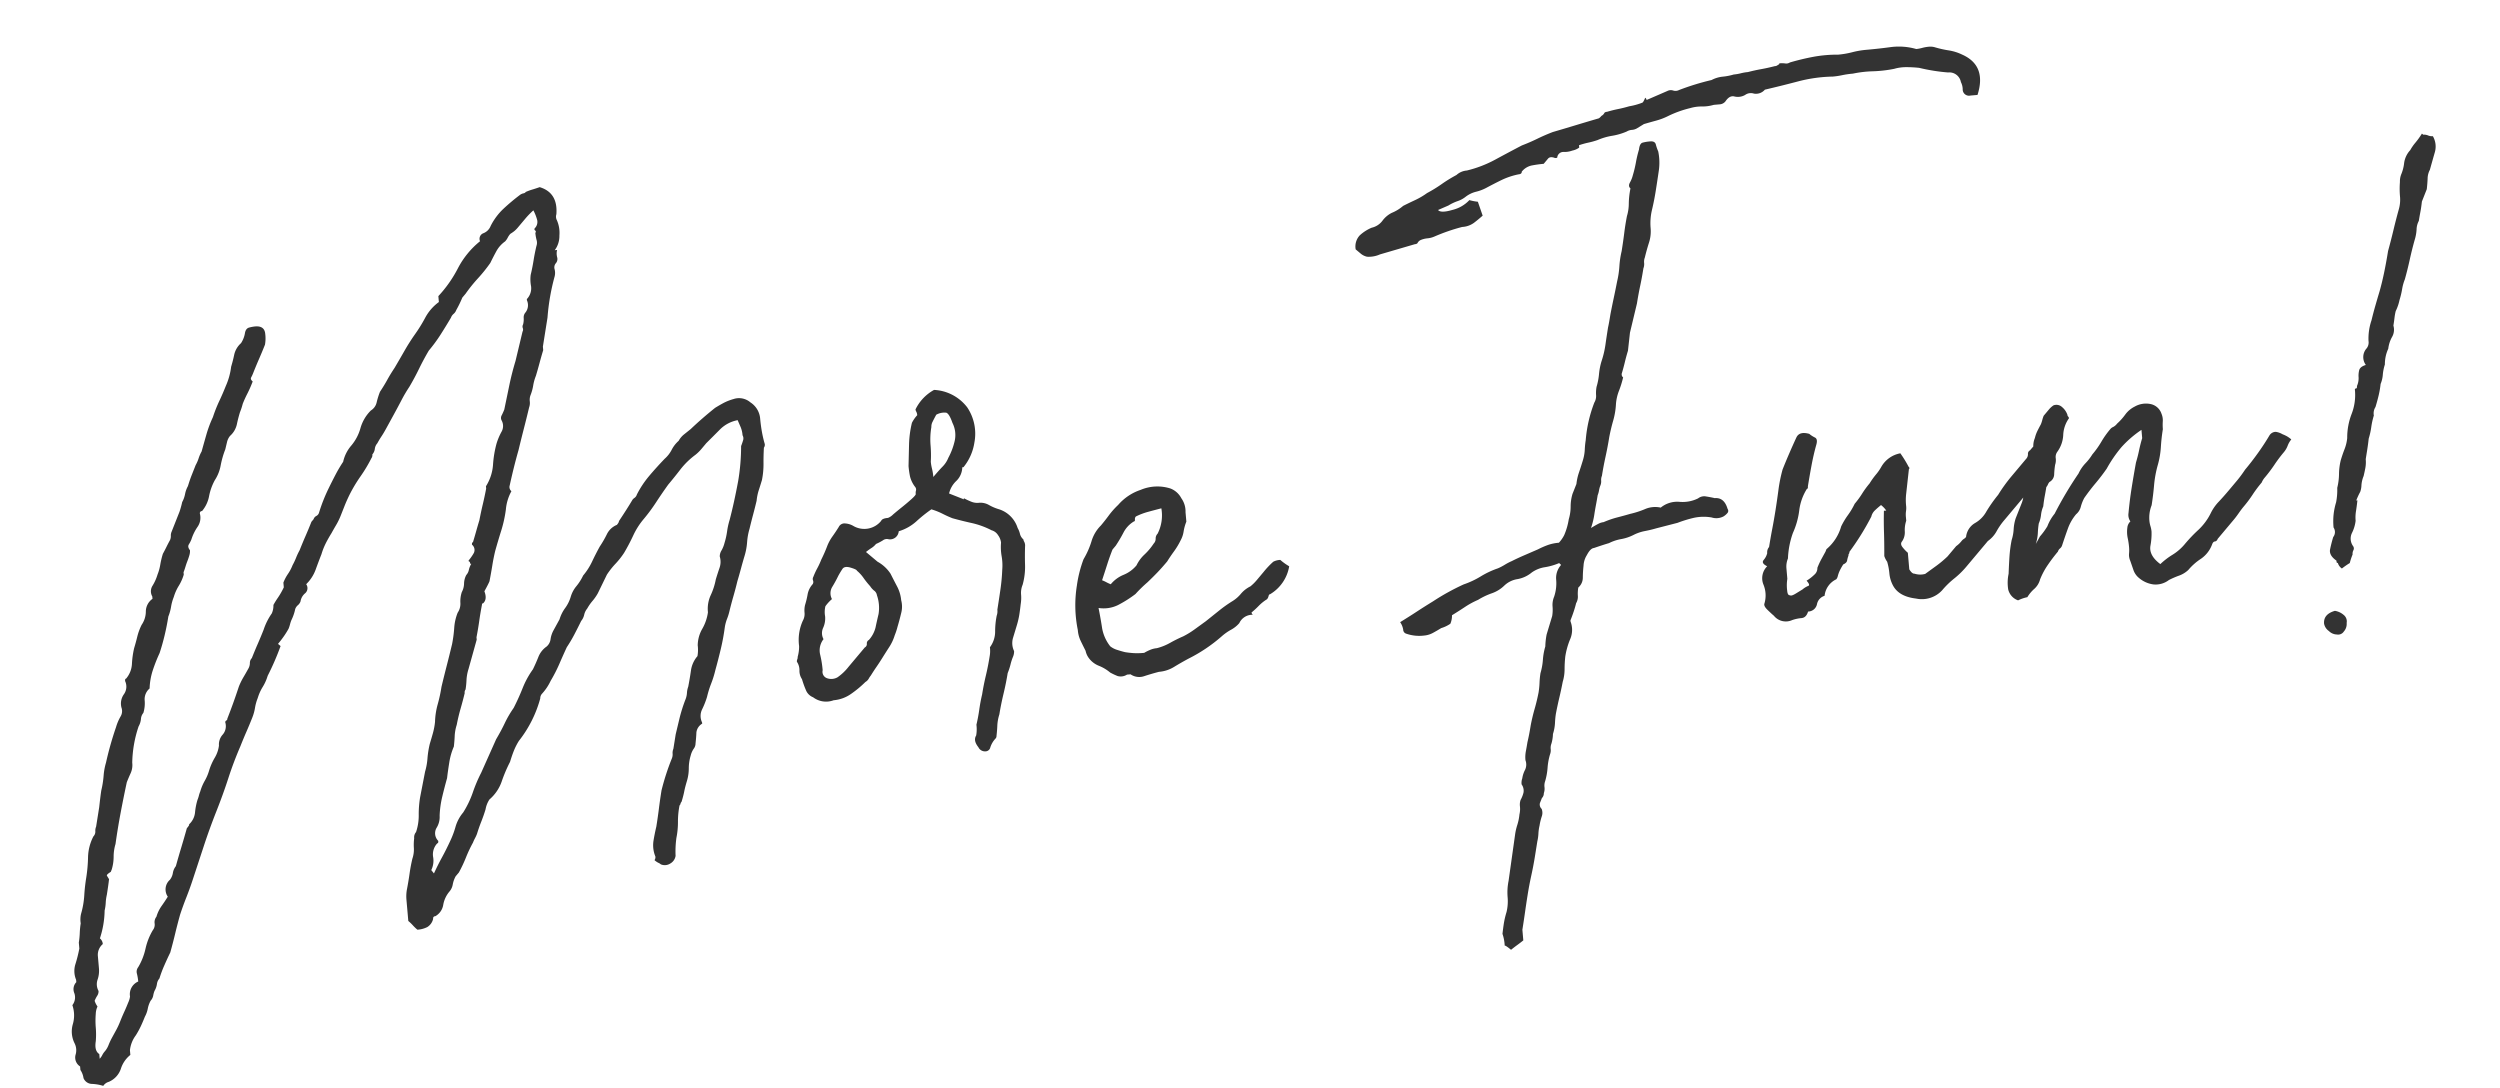 <svg xmlns="http://www.w3.org/2000/svg" width="420.978" height="183.249" viewBox="0 0 420.978 183.249">
  <path id="パス_2157" data-name="パス 2157" d="M124.2-77.2a.815.815,0,0,1-.2.6q-.2,1.4-.3,2.7a13.646,13.646,0,0,1-.5,2.7q-.4,1-.7,1.7a8.67,8.67,0,0,0-.5,1.7q-.4,1.2-.8,2.3t-.8,2.3a10.609,10.609,0,0,0-.6,2.2,10.608,10.608,0,0,1-.6,2.2q-.4,1-.8,2.1t-.8,2.1q-.4,1.2-.9,2.5t-.9,2.5a9.165,9.165,0,0,1-.5,1.2,6.846,6.846,0,0,0-.5,1.4,36.242,36.242,0,0,1-1,3.6q-.6,1.8-1.2,3.4a16.793,16.793,0,0,1-.9,2.2,16.791,16.791,0,0,0-.9,2.2,13.993,13.993,0,0,1-1,2,2.532,2.532,0,0,0-.2,2.2v.2a1.989,1.989,0,0,0-1.1,1.4q-.1.8-.3,1.8a1.51,1.51,0,0,1-.4.9,3.541,3.541,0,0,0-.6,1.1,7.435,7.435,0,0,0-.5,2.1,7.436,7.436,0,0,1-.5,2.1q-.4,1-.6,1.7t-.6,1.7q-.2.2-.2.3t-.2.3a13.646,13.646,0,0,0-.5,2.7,13.645,13.645,0,0,1-.5,2.7,16.846,16.846,0,0,0-.4,3,1.79,1.79,0,0,1-1,1.2,1.7,1.7,0,0,1-1.6,0,1.567,1.567,0,0,0-.4-.3,2.846,2.846,0,0,1-.6-.5.815.815,0,0,0,.2-.6,4.971,4.971,0,0,1-.1-2.6q.3-1.2.7-2.4.4-1.6.7-3t.7-3a40.115,40.115,0,0,1,2.2-5.2,1.775,1.775,0,0,0,.2-.8,1.775,1.775,0,0,1,.2-.8l.6-2.4.4-1.2.4-1.2a25.919,25.919,0,0,1,1.4-3.4,3.554,3.554,0,0,0,.3-1,3.554,3.554,0,0,1,.3-1q.4-1.4.7-2.7a4.7,4.7,0,0,1,1.3-2.3,6.067,6.067,0,0,0,.2-1.8,5.71,5.71,0,0,1,1-2.7,7.729,7.729,0,0,0,1.2-2.7,5.456,5.456,0,0,1,.7-2.8,11.292,11.292,0,0,0,1.1-2.6q.4-1,.8-1.9A3.081,3.081,0,0,0,115-59a1.944,1.944,0,0,1,.4-1,5.048,5.048,0,0,0,.6-1.2,12.36,12.36,0,0,0,.6-1.9,12.36,12.36,0,0,1,.6-1.9q1-2.8,2-6.4a35.334,35.334,0,0,0,1-5.8q.2-.4.4-.9a1.06,1.06,0,0,0,0-.9,4.432,4.432,0,0,0-.2-1.4l-.4-1.2a5.648,5.648,0,0,0-3.1,1.3q-1.3,1.1-2.5,2.1l-.9.9a7.2,7.2,0,0,1-1.1.9,12.921,12.921,0,0,0-2.7,2.2q-1.1,1.2-2.3,2.4-1.2,1.4-2.3,2.8a29.07,29.07,0,0,1-2.3,2.6,12.308,12.308,0,0,0-2,2.6A32.943,32.943,0,0,1,99-61a13.251,13.251,0,0,1-1.6,1.7,13.25,13.25,0,0,0-1.6,1.7l-1.8,3a7.947,7.947,0,0,1-1,1.2,7.946,7.946,0,0,0-1,1.2,2.51,2.51,0,0,0-.6,1,2.51,2.51,0,0,1-.6,1q-.6,1-1.3,2.1A23.889,23.889,0,0,1,88-46q-.8,1.4-1.5,2.7a25.364,25.364,0,0,1-1.7,2.7,8.58,8.58,0,0,1-1.6,2,1.152,1.152,0,0,0-.4.8A20.021,20.021,0,0,1,78.6-31a10.508,10.508,0,0,0-1,1.6q-.4.8-.8,1.8a24.8,24.8,0,0,0-1.7,3.2,7.025,7.025,0,0,1-2.3,2.8A4.342,4.342,0,0,0,72-20q-.4,1-.9,2t-.9,2a6.539,6.539,0,0,1-.4.7,6.536,6.536,0,0,0-.4.7A22.358,22.358,0,0,0,68-12.2a22.358,22.358,0,0,1-1.4,2.4l-.6.6a4.614,4.614,0,0,0-.6,1.3,2.488,2.488,0,0,1-.6,1.1,4.717,4.717,0,0,0-1.3,2.2A2.685,2.685,0,0,1,62-2.8a.354.354,0,0,0-.4.4,2.194,2.194,0,0,1-1.1,1.3,4.309,4.309,0,0,1-1.7.3,7.51,7.51,0,0,1-.7-.8,7.51,7.51,0,0,0-.7-.8V-6a6.575,6.575,0,0,1,.2-1.6q.4-1.4.7-2.7t.7-2.5a4.74,4.74,0,0,0,.4-1.7,8.9,8.9,0,0,1,.2-1.7,1.357,1.357,0,0,1,.4-1,8.643,8.643,0,0,0,.7-2.8,17.587,17.587,0,0,1,.5-3l1.2-4.2a10.608,10.608,0,0,0,.6-2.2,15.794,15.794,0,0,1,.6-2.4q.4-1,.7-1.8a11.638,11.638,0,0,0,.5-1.8,12.32,12.32,0,0,1,.7-2.9,24.973,24.973,0,0,0,.9-2.9q.6-1.8,1.2-3.5t1.2-3.5a22.049,22.049,0,0,0,.6-2.7,8.424,8.424,0,0,1,.8-2.5,2.66,2.66,0,0,0,.6-1.6,4.913,4.913,0,0,1,.4-1.8,3.2,3.2,0,0,0,.5-1.4,3.2,3.2,0,0,1,.5-1.4,1.769,1.769,0,0,0,.5-.8,3.449,3.449,0,0,1,.5-1,.177.177,0,0,1-.2-.2q0-.2-.1-.2t-.1-.2a7.946,7.946,0,0,0,1-1.2,1.148,1.148,0,0,0-.2-1.4q0-.4.2-.4.4-1,.7-1.8t.7-1.8q.4-1.4.8-2.6t.8-2.6v-.4a7.786,7.786,0,0,0,1.5-3.5,17.907,17.907,0,0,1,.9-3.5,10.338,10.338,0,0,1,1-1.9,1.942,1.942,0,0,0,.2-1.9.9.9,0,0,1,.1-.9q.3-.5.5-.9l1.2-4q.6-2,1.4-4l.8-2.4.8-2.4a.71.71,0,0,0,.1-.6.71.71,0,0,1,.1-.6,3.5,3.5,0,0,0,.2-1.1,1.244,1.244,0,0,1,.4-.9,1.993,1.993,0,0,0,.4-2v-.2l.2-.2a2.609,2.609,0,0,0,.7-1.9,6.18,6.18,0,0,1,.1-1.9q.4-1.2.7-2.4t.7-2.4a1.615,1.615,0,0,0,.1-1,7.288,7.288,0,0,1-.1-1.2.25.25,0,0,0,0-.4.25.25,0,0,1,0-.4,1.49,1.49,0,0,0,.5-1.3,7.668,7.668,0,0,0-.5-1.7,13.982,13.982,0,0,0-1.5,1.3L86-117.2a4.848,4.848,0,0,1-.7.6,6.538,6.538,0,0,1-.7.4,2.846,2.846,0,0,0-.5.6,2.846,2.846,0,0,1-.5.6,4.943,4.943,0,0,0-1.6,1.5q-.6.9-1.2,1.9a25.51,25.51,0,0,1-2.3,2.4,25.509,25.509,0,0,0-2.3,2.4l-.6.6a19.569,19.569,0,0,1-1.2,2,1.51,1.51,0,0,1-.5.6,1.51,1.51,0,0,0-.5.6q-1,1.4-2,2.7a25.672,25.672,0,0,1-2.2,2.5q-1,1.4-1.9,2.9T65.4-92a23.889,23.889,0,0,0-1.5,2.1q-.7,1.1-1.5,2.3l-.8,1.2-.8,1.2q-.4.6-.8,1.1T59.2-83a1.743,1.743,0,0,0-.5.9,1.743,1.743,0,0,1-.5.9.815.815,0,0,1-.2.6,24.962,24.962,0,0,1-2.1,2.9,24.963,24.963,0,0,0-2.1,2.9q-.6,1-1,1.8L52-71.4a11.168,11.168,0,0,1-.9,1.5q-.5.7-.9,1.3-.6.8-1.1,1.6a11.33,11.33,0,0,0-.9,1.8Q47.6-64,47-62.7a6.567,6.567,0,0,1-1.8,2.3,1.135,1.135,0,0,1-.3,1.5,2.221,2.221,0,0,0-.9,1.3,1.51,1.51,0,0,1-.5.6,1.51,1.51,0,0,0-.5.6,7.839,7.839,0,0,1-.8,1.8,5.487,5.487,0,0,0-.3.7,5.487,5.487,0,0,1-.3.7,14.068,14.068,0,0,1-.9,1.2q-.5.6-1.1,1.2l.4.4a44.1,44.1,0,0,1-2.6,4.8,7.827,7.827,0,0,1-1,1.8,7.827,7.827,0,0,0-1,1.8,7.817,7.817,0,0,0-.6,1.6,7.816,7.816,0,0,1-.6,1.6q-.6,1.2-1.2,2.3t-1.2,2.3q-1.4,2.6-2.5,5.2t-2.5,5.4q-1.4,2.8-2.6,5.6l-2.4,5.6q-.6,1.4-1.3,2.8T19.2-6.8q-.6,1.6-1.1,3.1T17-.6q-.6,1-1.2,2.1a19.65,19.65,0,0,0-1,2.1,1.743,1.743,0,0,0-.5.9,3.155,3.155,0,0,1-.5,1.1,3.908,3.908,0,0,0-.3.8,1.769,1.769,0,0,1-.5.8,4.614,4.614,0,0,0-.6,1.3,4.614,4.614,0,0,1-.6,1.3q-.4.8-.8,1.5a14.619,14.619,0,0,1-1,1.5,5.1,5.1,0,0,0-1.2,2.4V16A4.889,4.889,0,0,0,7,18.2a3.65,3.65,0,0,1-2.2,2,1.638,1.638,0,0,0-1,.6,7.311,7.311,0,0,0-1.9-.5A1.558,1.558,0,0,1,.6,19.2a3.223,3.223,0,0,0-.4-1.4v-.6a1.781,1.781,0,0,1-.6-2,2.6,2.6,0,0,0,0-2A4.417,4.417,0,0,1-.4,10,5.274,5.274,0,0,0-.2,6.8a2.117,2.117,0,0,0,.5-2A1.705,1.705,0,0,1,.8,3V2.6A3.842,3.842,0,0,1,.9,0a23.669,23.669,0,0,0,.9-2.6v-1a13.493,13.493,0,0,0,.3-1.6,13.493,13.493,0,0,1,.3-1.6,4.16,4.16,0,0,1,.2-1.6,14.4,14.4,0,0,0,.8-3,29.8,29.8,0,0,1,.6-3,25.736,25.736,0,0,0,.6-3.4,8.019,8.019,0,0,1,1.2-3.4,1.152,1.152,0,0,0,.4-.8,1.775,1.775,0,0,1,.2-.8l.4-1.6L7.2-26q.4-2,.6-2.8a15.794,15.794,0,0,0,.6-2.4A10.608,10.608,0,0,1,9-33.4a55.084,55.084,0,0,1,2.2-5.8,8.09,8.09,0,0,1,.9-1.7,1.745,1.745,0,0,0,.3-1.5,2.682,2.682,0,0,1,.6-2.2,2.207,2.207,0,0,0,.4-2.2q0-.4.2-.4a4.137,4.137,0,0,0,1.2-2.4,14.861,14.861,0,0,1,.6-2.6q.4-1,.7-1.9A9.682,9.682,0,0,1,17-56a3.993,3.993,0,0,0,.9-2.2,2.631,2.631,0,0,1,1.3-2v-.4a1.74,1.74,0,0,1,.2-1.8,7.827,7.827,0,0,0,1-1.8,7.816,7.816,0,0,0,.6-1.6,14.183,14.183,0,0,1,.6-1.8q.4-.6.7-1.1t.7-1.1a1.611,1.611,0,0,0,.2-.7,1.611,1.611,0,0,1,.2-.7l.8-1.6.8-1.6a14.71,14.71,0,0,0,.6-1.6,4.614,4.614,0,0,0,.6-1.3,4.614,4.614,0,0,1,.6-1.3q.4-1,.8-1.8l.8-1.6a6.131,6.131,0,0,0,.6-1.1,6.13,6.13,0,0,1,.6-1.1q.6-1.6,1.1-2.9A19.789,19.789,0,0,1,32-89.8a23.63,23.63,0,0,1,1.3-2.6q.7-1.2,1.3-2.4A11.391,11.391,0,0,0,35.8-98q.4-1,.7-2a3.676,3.676,0,0,1,1.3-1.8,4.342,4.342,0,0,0,.8-1.6q.2-.8.8-.9a6.285,6.285,0,0,1,1-.1q1.6,0,1.6,1.4a6.067,6.067,0,0,1-.2,1.8q-.6,1.2-1.2,2.3t-1.2,2.3a6.538,6.538,0,0,1-.4.7q-.2.3.2.7l-.2.4q-.4.8-.9,1.6t-.9,1.6a10.974,10.974,0,0,1-.6,1.4q-.4,1-.7,2a3.676,3.676,0,0,1-1.3,1.8,2.51,2.51,0,0,0-.6,1l-.4,1.2a15.038,15.038,0,0,0-1,2.6,6.768,6.768,0,0,1-1.2,2.4,9.228,9.228,0,0,0-1.2,2.6,5.452,5.452,0,0,1-1.4,2.4.354.354,0,0,0-.4.4,2.682,2.682,0,0,1-.6,2.2,7.958,7.958,0,0,0-1.2,2,5.254,5.254,0,0,1-.5.8q-.3.4.1,1a2.457,2.457,0,0,1-.2.9q-.2.5-.4.9t-.4.9q-.2.5-.4.9v.4a7.827,7.827,0,0,1-1,1.8,7.827,7.827,0,0,0-1,1.8,7.817,7.817,0,0,0-.6,1.6,7.816,7.816,0,0,1-.6,1.6q-.4,1.6-.9,3.1T19.6-51a27.409,27.409,0,0,0-1.4,2.8,11.056,11.056,0,0,0-.8,3,2.373,2.373,0,0,0-1,1.9,5.6,5.6,0,0,1-.4,2.1,1.791,1.791,0,0,0-.5,1A3.08,3.08,0,0,1,15-39a20.191,20.191,0,0,0-1.6,6,3.376,3.376,0,0,1-.4,1.7q-.4.7-.8,1.5-.8,2.6-1.5,5.1T9.4-19.6a7.436,7.436,0,0,0-.5,2.1,7.436,7.436,0,0,1-.5,2.1l-.2.4q-.8.4-.7.6l.3.6q-.2,1-.6,2.6a7.431,7.431,0,0,0-.3,1.3,7.43,7.43,0,0,1-.3,1.3A15.68,15.68,0,0,1,5.4-4a1.357,1.357,0,0,1,.4,1,2.373,2.373,0,0,0-1,1.9V1a4.626,4.626,0,0,1-.4,1.9,2.355,2.355,0,0,0,0,1.9,1.33,1.33,0,0,1-.3.8,5.254,5.254,0,0,0-.5.8,3.508,3.508,0,0,0,.4,1,3.07,3.07,0,0,0-.4,1.2,14,14,0,0,0-.2,2.3,14,14,0,0,1-.2,2.3q-.4,1.6.4,2.2v.8a2.846,2.846,0,0,0,.5-.6,2.846,2.846,0,0,1,.5-.6,3.807,3.807,0,0,0,.7-1A11.179,11.179,0,0,1,6,12.8l.8-1.2a13.076,13.076,0,0,0,.8-1.4q.4-.8.8-1.5t.8-1.5a3.508,3.508,0,0,0,.4-1,2.332,2.332,0,0,1,1.6-2.4,9.231,9.231,0,0,0-.1-1.3,1.223,1.223,0,0,1,.3-1.1,10.548,10.548,0,0,0,1.5-3,10.548,10.548,0,0,1,1.5-3,1.486,1.486,0,0,0,.4-1.1,1.486,1.486,0,0,1,.4-1.1,6.025,6.025,0,0,1,1-1.7q.6-.7,1.2-1.5a2.166,2.166,0,0,1,.6-2.8,2.488,2.488,0,0,0,.6-1.1,2.488,2.488,0,0,1,.6-1.1q.6-1.6,1.2-3.1t1.2-3.1q.6-.6.4-.6a3.119,3.119,0,0,0,1.2-1.9,10.878,10.878,0,0,1,.6-2.1,5.487,5.487,0,0,0,.3-.7,5.487,5.487,0,0,1,.3-.7,8.09,8.09,0,0,1,.9-1.7,8.09,8.09,0,0,0,.9-1.7,9.933,9.933,0,0,1,1.1-2,5.32,5.32,0,0,0,.9-2,2.487,2.487,0,0,1,.8-1.8,2.165,2.165,0,0,0,.6-2,.32.32,0,0,1,.2-.3A.32.32,0,0,0,30-39q.6-1.2,1.2-2.5t1.2-2.7a11.168,11.168,0,0,1,.9-1.5q.5-.7.9-1.3a1.944,1.944,0,0,0,.4-1,1.152,1.152,0,0,1,.4-.8q.6-1.2,1.2-2.3t1.2-2.3A10.516,10.516,0,0,1,39-56a3.223,3.223,0,0,0,.4-1.4,14.068,14.068,0,0,1,.9-1.2,12.96,12.96,0,0,0,1.1-1.6V-61a7.219,7.219,0,0,1,.9-1.4,7.219,7.219,0,0,0,.9-1.4,11.179,11.179,0,0,0,.7-1.2,11.179,11.179,0,0,1,.7-1.2q.6-1.2,1.2-2.3T47-70.8l.4-.4a.911.911,0,0,1,.5-.5.911.911,0,0,0,.5-.5,27.985,27.985,0,0,1,2-4q.6-1,1.3-2.1a23.887,23.887,0,0,1,1.5-2.1A6.208,6.208,0,0,1,54.8-83a7.774,7.774,0,0,0,1.8-2.8,6.809,6.809,0,0,1,2-2.8,2.145,2.145,0,0,0,1.1-1.3,12.96,12.96,0,0,1,.7-1.7q.8-1,1.4-1.9t1.4-1.9q1-1.4,1.9-2.7t1.9-2.5a25.534,25.534,0,0,0,2.1-2.8,7.854,7.854,0,0,1,2.5-2.4v-1a20.93,20.93,0,0,0,3.7-4.4,14.419,14.419,0,0,1,4.1-4.2,1,1,0,0,1,.7-1.3,2.145,2.145,0,0,0,1.3-1.1,10.415,10.415,0,0,1,2.4-2.7,34.119,34.119,0,0,1,3-2.1,1.535,1.535,0,0,1,.6-.2.576.576,0,0,0,.4-.2,9.248,9.248,0,0,1,1.1-.3q.5-.1,1.3-.3,3,1.2,2.4,4.8a1.288,1.288,0,0,0,0,1,5.3,5.3,0,0,1,.2,2.6,4,4,0,0,1-1,2.4h.4a2.462,2.462,0,0,0-.1,1.2,1.083,1.083,0,0,1-.3,1,1.083,1.083,0,0,0-.3,1,2.462,2.462,0,0,1-.1,1.2,36.331,36.331,0,0,0-1.8,6.8l-1.2,4.8v.6q-.4,1-.8,2.1T86.8-92a7.817,7.817,0,0,0-.6,1.6,7.816,7.816,0,0,1-.6,1.6,2.226,2.226,0,0,0-.2,1,2.226,2.226,0,0,1-.2,1Q84.6-85,84-83.3t-1.2,3.5q-1,2.6-2,5.8a.906.906,0,0,0,.2,1,7.85,7.85,0,0,0-1.2,3,21.324,21.324,0,0,1-1.1,3.5q-.7,1.7-1.3,3.3-.4,1.2-.7,2.4T76-58.2q-.2.4-1,1.6.4,1.4-.4,2a.177.177,0,0,0-.2.2q-.4,1.4-.7,2.7T73-49v.4l-1.8,4.8a7.4,7.4,0,0,0-.5,1.8,13.494,13.494,0,0,1-.3,1.6.815.815,0,0,0-.2.6q-.4,1.2-.9,2.5t-.9,2.7a7.4,7.4,0,0,0-.5,1.8q-.1.8-.3,1.8a11.085,11.085,0,0,0-1,2.6q-.4,1.6-.6,2.6-.6,1.6-1.1,3.1a16.088,16.088,0,0,0-.7,3.1,3.471,3.471,0,0,1-.7,2,1.81,1.81,0,0,0,.1,2.2q0,.4-.2.4a2.714,2.714,0,0,0-.9,2.2,3.592,3.592,0,0,1-.5,2.2l.4.6q.8-1.4,1.6-2.6t1.6-2.6a14.794,14.794,0,0,0,1.1-2.3,6.543,6.543,0,0,1,1.5-2.3A16.142,16.142,0,0,0,70.1-23a24.8,24.8,0,0,1,1.7-3.2l3-5.4q1-1.4,1.7-2.6a17.682,17.682,0,0,1,1.7-2.4q1-1.6,1.8-3.2a14.7,14.7,0,0,1,2-3q.6-1,1.1-2a3.847,3.847,0,0,1,1.5-1.6,1.942,1.942,0,0,0,.8-1.2A4.445,4.445,0,0,1,86-49l1.2-1.8a6.221,6.221,0,0,1,1.1-1.8,6.221,6.221,0,0,0,1.1-1.8,4.991,4.991,0,0,1,1.1-1.7,8.769,8.769,0,0,0,1.3-1.7A10.791,10.791,0,0,0,93.5-60q.7-1.2,1.5-2.4a18.2,18.2,0,0,0,1.4-2,3.192,3.192,0,0,1,1.8-1.4q.4-.4.4-.6,1.6-2,2.6-3.4a1.567,1.567,0,0,1,.4-.3,1.082,1.082,0,0,0,.4-.5,16.3,16.3,0,0,1,2.3-2.9q1.3-1.3,2.9-2.7a5.171,5.171,0,0,0,1.3-1.4,5.171,5.171,0,0,1,1.3-1.4,3.571,3.571,0,0,1,1-1l1.2-.8q1-.8,2.1-1.6t2.3-1.6q.8-.4,1.5-.7a8.67,8.67,0,0,1,1.7-.5,2.935,2.935,0,0,1,2.8.8,3.6,3.6,0,0,1,1.4,2.8q0,1.2.1,2.3A19.9,19.9,0,0,0,124.2-77.2Zm26-2.6a1.393,1.393,0,0,0-.1-.6.888.888,0,0,1-.1-.4,7.459,7.459,0,0,1,3.4-3,7.5,7.5,0,0,1,5.3,3.4,7.959,7.959,0,0,1,.7,6,8.6,8.6,0,0,1-2.2,4H157a3.294,3.294,0,0,1-1.2,2.2,4.224,4.224,0,0,0-1.4,2l2.4,1.2v-.2a11.178,11.178,0,0,0,1.2.7,2.663,2.663,0,0,0,1.2.3,2.848,2.848,0,0,1,1.7.5,8.091,8.091,0,0,0,1.7.9,4.83,4.83,0,0,1,2.8,3.4,3.554,3.554,0,0,1,.3,1,1.791,1.791,0,0,0,.5,1,.888.888,0,0,0,.1.4,1.393,1.393,0,0,1,.1.6q-.2,1.6-.3,3.3a11.223,11.223,0,0,1-.7,3.3,3.55,3.55,0,0,0-.4,1.6,6.574,6.574,0,0,1-.2,1.6q-.2,1-.4,1.8a14.181,14.181,0,0,1-.6,1.8l-.8,2a3.119,3.119,0,0,0,0,2.2,2.359,2.359,0,0,1-.3,1,9.164,9.164,0,0,0-.5,1.2,10.974,10.974,0,0,1-.6,1.4q-.4,1.6-1,3.4t-1,3.4a7.4,7.4,0,0,0-.5,1.8q-.1.8-.3,1.8a.576.576,0,0,1-.2.4,3.939,3.939,0,0,0-1,1.4.85.85,0,0,1-.9.6,1.22,1.22,0,0,1-1.1-.8q-.8-1.2-.2-2a6.067,6.067,0,0,0,.2-1.8q.4-1.2.7-2.5T157-32q.4-1.6.9-3.1t.9-3.1a5.2,5.2,0,0,0,.2-1.6,4.415,4.415,0,0,0,1.1-2.5,13.645,13.645,0,0,1,.5-2.7,2.226,2.226,0,0,0,.2-1q.4-1.6.8-3.3a31.455,31.455,0,0,0,.6-3.3,9,9,0,0,0,.1-2.3,9,9,0,0,1,.1-2.3,2.65,2.65,0,0,0-.4-1.3,1.846,1.846,0,0,0-1-.9,13.839,13.839,0,0,0-3.2-1.5q-1.6-.5-3.2-1.1-.8-.4-1.6-.9a11.33,11.33,0,0,0-1.8-.9,23.757,23.757,0,0,0-2.7,1.8,7.774,7.774,0,0,1-3.1,1.4,1.476,1.476,0,0,1-1.8,1.2,1.1,1.1,0,0,0-1,.1,9.162,9.162,0,0,1-1.2.5,3.134,3.134,0,0,1-.8.6,9.786,9.786,0,0,0-1,.6l1.8,1.8a6.149,6.149,0,0,1,2,2.2q.4,1,.9,2.2a6.2,6.2,0,0,1,.5,2.4,4.27,4.27,0,0,1-.2,2.2q-.4,1.2-.8,2.2a10.974,10.974,0,0,1-.6,1.4,7.818,7.818,0,0,1-1.1,1.9q-.7.9-1.3,1.7t-1.1,1.4q-.5.6-1.1,1.4a3.277,3.277,0,0,0-.4.5,1.51,1.51,0,0,1-.6.5A18,18,0,0,1,135-34a5.949,5.949,0,0,1-3,.8,3.615,3.615,0,0,1-3.4-.8,2.145,2.145,0,0,1-1.1-1.3,15.808,15.808,0,0,1-.5-1.9,2.535,2.535,0,0,1-.3-1.5,2.535,2.535,0,0,0-.3-1.5.887.887,0,0,1,.1-.4.888.888,0,0,0,.1-.4,6.348,6.348,0,0,0,.4-1.8,7.834,7.834,0,0,1,1-4.2,2.3,2.3,0,0,0,.4-1.3,4.087,4.087,0,0,1,.2-1.3,14.181,14.181,0,0,0,.6-1.8,3.538,3.538,0,0,1,1-1.6.71.71,0,0,0,.1-.6.71.71,0,0,1,.1-.6,13.078,13.078,0,0,1,.8-1.4A13.078,13.078,0,0,0,132-57a23.49,23.49,0,0,0,1.2-2.2,7.35,7.35,0,0,1,1-1.5q.6-.7,1.2-1.5a1.054,1.054,0,0,1,1.1-.5,3.11,3.11,0,0,1,1.3.5,3.656,3.656,0,0,0,4.8-.4q.2-.4,1.2-.4a2.461,2.461,0,0,0,.9-.5q.7-.5,1.6-1.1t1.7-1.2q.8-.6.8-.8a1.393,1.393,0,0,1,.1-.6.71.71,0,0,0-.1-.6,4.746,4.746,0,0,1-.7-1.8,14.619,14.619,0,0,1-.1-1.8l.4-3.6a17.46,17.46,0,0,1,.8-3.6A5.691,5.691,0,0,1,150.2-79.8Zm-17,29.6a7.1,7.1,0,0,0-1.2,1.1,4.091,4.091,0,0,0-.2,1.7,3.855,3.855,0,0,1-.5,1.9,2.115,2.115,0,0,0-.1,1.9,3.076,3.076,0,0,0-.8,2.5,17.741,17.741,0,0,1,.2,2.7,1.146,1.146,0,0,0,.6,1.4,2.119,2.119,0,0,0,1.8,0,8.58,8.58,0,0,0,2-1.6l3-3a.641.641,0,0,0,.4-.6.641.641,0,0,1,.4-.6,4.891,4.891,0,0,0,1.3-2q.3-1,.7-2.2a6.5,6.5,0,0,0,0-3.2,1.152,1.152,0,0,0-.4-.8,3.134,3.134,0,0,1-.6-.8,14.618,14.618,0,0,1-1-1.5,6.154,6.154,0,0,0-1-1.3q0-.2-1-.6t-1.4.1q-.4.5-.8,1.1a21.07,21.07,0,0,1-1.2,1.8A2.072,2.072,0,0,0,133.2-50.2Zm18.8-19q1-1,1.7-1.6a4.454,4.454,0,0,0,1.1-1.4,11.256,11.256,0,0,0,1.3-2.7A4.523,4.523,0,0,0,156-78q-.4-1.6-.9-1.8a2.778,2.778,0,0,0-1.7.2q-.4.6-.7,1.1a1.793,1.793,0,0,0-.3.9,12.4,12.4,0,0,0-.4,3,19.775,19.775,0,0,1-.2,2.8,7.288,7.288,0,0,0,.1,1.2A8.615,8.615,0,0,1,152-69.2Zm25.8,24.4q.2,1.8.3,3.4a6.821,6.821,0,0,0,1.1,3.2,3.474,3.474,0,0,0,1.1.7q.7.3,1.3.5a14.9,14.9,0,0,0,1.5.3,12.269,12.269,0,0,0,1.7.1,7.761,7.761,0,0,1,1-.4,3.775,3.775,0,0,1,1.2-.2,9.182,9.182,0,0,0,2.3-.7,23.554,23.554,0,0,1,2.3-.9,13.992,13.992,0,0,0,2-1l2-1.2,2.4-1.6a22.358,22.358,0,0,1,2.4-1.4,5.78,5.78,0,0,0,1.5-1.1,4.991,4.991,0,0,1,1.7-1.1,7.945,7.945,0,0,0,1.2-1l1.2-1.2a13.976,13.976,0,0,1,1.8-1.6,2.786,2.786,0,0,1,1.2-.2,9.7,9.7,0,0,0,1.4,1.2,6.752,6.752,0,0,1-3.6,4.4q-.2,0-.3.3a1.255,1.255,0,0,1-.3.5,7.351,7.351,0,0,0-1.5,1,13.75,13.75,0,0,1-1.3,1,.576.576,0,0,0,.2.4,2.429,2.429,0,0,0-2.4,1.2,4.917,4.917,0,0,1-1.5,1,8.746,8.746,0,0,0-1.7,1,26.363,26.363,0,0,1-5.8,3.2q-1.4.6-2.6,1.2a5.732,5.732,0,0,1-2.6.6q-1.2.2-2.5.5a2.575,2.575,0,0,1-2.3-.5h-.6a1.958,1.958,0,0,1-1.6.1,11.181,11.181,0,0,1-1.2-.7,6.887,6.887,0,0,0-1.8-1.3,3.847,3.847,0,0,1-1.6-1.5,3.07,3.07,0,0,1-.4-1.2q-.4-1-.7-1.8a5.1,5.1,0,0,1-.3-1.8,20.928,20.928,0,0,1,.5-7.5,20.573,20.573,0,0,1,1.5-4.3,13.809,13.809,0,0,0,1.6-2.9,6.188,6.188,0,0,1,1.8-2.5q.8-.8,1.5-1.6a13.249,13.249,0,0,1,1.7-1.6,8.6,8.6,0,0,1,4-2.2,7.247,7.247,0,0,1,5,.2,3.466,3.466,0,0,1,1.7,1.8,3.81,3.81,0,0,1,.5,2.4V-58a7.816,7.816,0,0,0-.6,1.6,4.445,4.445,0,0,1-.6,1.4,12.459,12.459,0,0,1-1.3,1.8q-.7.8-1.3,1.6-1,1-1.8,1.7t-1.8,1.5a22.961,22.961,0,0,0-2.2,1.8,19.664,19.664,0,0,1-3.1,1.6A5.5,5.5,0,0,1,177.8-44.8Zm12-15.8q-1.2.2-2.3.4a10.879,10.879,0,0,0-2.1.6.678.678,0,0,0-.2.5q0,.3-.2.3a4.691,4.691,0,0,0-1.9,1.7,23.886,23.886,0,0,1-1.5,2.1l-.6.6q-.6,1.2-1.1,2.4t-1.1,2.6a6.536,6.536,0,0,1,.7.4,6.537,6.537,0,0,0,.7.4,5.506,5.506,0,0,1,2.3-1.4,5.506,5.506,0,0,0,2.3-1.4,6.122,6.122,0,0,1,1.5-1.7,10.244,10.244,0,0,0,1.7-1.7,1.152,1.152,0,0,0,.4-.8,1.152,1.152,0,0,1,.4-.8A6.793,6.793,0,0,0,189.8-60.6Zm93,6.4q1.6,0,2,2a.555.555,0,0,1-.1.7,2.67,2.67,0,0,1-.7.5,2.6,2.6,0,0,1-2,0,7.783,7.783,0,0,0-3-.2,20.989,20.989,0,0,0-2.8.6l-3.6.6q-1,.2-2,.3a7.336,7.336,0,0,0-2,.5,7.436,7.436,0,0,1-2.1.5,7.436,7.436,0,0,0-2.1.5q-1,.2-2.6.6-.6,0-1.3,1.1a3.615,3.615,0,0,0-.7,1.7q-.2,1-.3,2a2.191,2.191,0,0,1-.9,1.6,5.877,5.877,0,0,0-.2,1.4,2.151,2.151,0,0,1-.4,1.2q-.2.6-.5,1.3t-.7,1.5v.2a3.915,3.915,0,0,1-.3,2.9,12.47,12.47,0,0,0-1.1,2.9,19.894,19.894,0,0,0-.3,2.1,7.436,7.436,0,0,1-.5,2.1q-.4,1.4-.8,2.6t-.8,2.6a13.493,13.493,0,0,0-.3,1.6,7.4,7.4,0,0,1-.5,1.8,6.546,6.546,0,0,1-.4,1.6,1.985,1.985,0,0,0-.2.9,1.985,1.985,0,0,1-.2.9,10.607,10.607,0,0,0-.6,2.2,10.607,10.607,0,0,1-.6,2.2,2.226,2.226,0,0,0-.2,1,2.226,2.226,0,0,1-.2,1,1.152,1.152,0,0,1-.4.8l-.4.8a1,1,0,0,0,.2,1,1.789,1.789,0,0,1-.1,1.3,9.894,9.894,0,0,0-.5,1.5,7.431,7.431,0,0,0-.3,1.3A7.431,7.431,0,0,1,248,.8l-.6,2.4q-.4,1.6-.9,3.2t-.9,3.2q-.4,1.6-.7,2.9t-.7,2.9v1.8q-.6.4-1.1.7t-1.1.7q-.8-.8-1-.8a7.018,7.018,0,0,0-.2-2q.2-1,.4-1.8a14.186,14.186,0,0,1,.6-1.8,7.853,7.853,0,0,0,.4-2.5,9.815,9.815,0,0,1,.4-2.7l1.8-7.8a9.894,9.894,0,0,1,.5-1.5,8.671,8.671,0,0,0,.5-1.7,4.087,4.087,0,0,0,.2-1.3,2.494,2.494,0,0,1,.2-1.1,5.048,5.048,0,0,0,.6-1.2,1.822,1.822,0,0,0-.2-1.4,2.226,2.226,0,0,1,.2-1,4.445,4.445,0,0,1,.6-1.4,2.077,2.077,0,0,0,.2-1.6,5.438,5.438,0,0,1,.2-1.5q.2-.7.4-1.5.2-.6.4-1.3t.4-1.5q.4-1.4.9-2.7t.9-2.7a13.493,13.493,0,0,0,.3-1.6,13.493,13.493,0,0,1,.3-1.6,10.607,10.607,0,0,0,.6-2.2,10.607,10.607,0,0,1,.6-2.2,12.026,12.026,0,0,1,.4-2l1.2-3a6.575,6.575,0,0,0,.2-1.6,3.55,3.55,0,0,1,.4-1.6,7.058,7.058,0,0,0,.6-2.8,3.273,3.273,0,0,1,1-2.4q0-.2-.1-.2t-.1-.2a10.4,10.4,0,0,1-2.5.5,5.175,5.175,0,0,0-2.3.7,5.18,5.18,0,0,1-2.5.9,4.1,4.1,0,0,0-2.3.9,5.7,5.7,0,0,1-2.2,1.1,11.725,11.725,0,0,0-2.4.9,14.113,14.113,0,0,0-2.3,1q-1.1.6-2.3,1.2a3.481,3.481,0,0,1-.4,1.4,5.513,5.513,0,0,1-1.6.6q-.8.4-1.5.7a3.767,3.767,0,0,1-1.5.3,6.679,6.679,0,0,1-3-.6.716.716,0,0,1-.4-.7,3.114,3.114,0,0,0-.4-1.3q1.6-.8,2.9-1.5T234-41a39.138,39.138,0,0,1,5.4-2.4,14.606,14.606,0,0,0,3-1.1,14.606,14.606,0,0,1,3-1.1,9.165,9.165,0,0,0,1.2-.5,9.163,9.163,0,0,1,1.2-.5q1-.4,2.2-.8l1.2-.4,1.2-.4a14.184,14.184,0,0,1,1.8-.6A7.435,7.435,0,0,1,256-49a5.691,5.691,0,0,0,1-1.2,11.086,11.086,0,0,0,1-2.6,7.436,7.436,0,0,0,.5-2.1A7.436,7.436,0,0,1,259-57l.4-.8.4-.8a9.016,9.016,0,0,1,.6-1.9q.4-.9.8-1.9a7.4,7.4,0,0,0,.5-1.8,13.49,13.49,0,0,1,.3-1.6,22.546,22.546,0,0,1,2-6.2,2.151,2.151,0,0,0,.4-1.2,5.877,5.877,0,0,1,.2-1.4,10.879,10.879,0,0,0,.6-2.1,10.878,10.878,0,0,1,.6-2.1,16.025,16.025,0,0,0,.9-2.7q.3-1.3.7-2.9.2-.6.6-2.2.4-1.4.8-2.7t.8-2.7a15.2,15.2,0,0,0,.6-2.5,15.2,15.2,0,0,1,.6-2.5q.4-1.6.7-3t.7-2.8a7.436,7.436,0,0,0,.5-2.1,13.77,13.77,0,0,1,.5-2.5q-.4-.4,0-1a5.048,5.048,0,0,0,.6-1.2,19.371,19.371,0,0,0,.7-2.1,19.371,19.371,0,0,1,.7-2.1q.2-1,.7-1.1a6.856,6.856,0,0,1,1.3-.1q.8,0,.9.6a7.9,7.9,0,0,0,.3,1.2,9.289,9.289,0,0,1-.2,3.3q-.4,1.7-.8,3.3t-.9,3.1a9.739,9.739,0,0,0-.5,3.1,6.2,6.2,0,0,1-.5,2.4q-.5,1.2-.9,2.4a1.985,1.985,0,0,0-.2.9,1.985,1.985,0,0,1-.2.9q-.4,1.6-.8,2.9t-.8,2.9l-.8,2.4-.8,2.4-.6,3q-.4,1-.7,1.9t-.7,1.9v.2a.576.576,0,0,0,.2.4,16.794,16.794,0,0,1-.9,2.2,7.73,7.73,0,0,0-.7,2.2,12.368,12.368,0,0,1-.7,2.7q-.5,1.3-.9,2.7-.4,1.6-.9,3.2t-.9,3.2a1.775,1.775,0,0,0-.2.8,1.775,1.775,0,0,1-.2.8,3.909,3.909,0,0,0-.3.8,3.909,3.909,0,0,1-.3.8q-.2.8-.4,1.5t-.4,1.5a12.555,12.555,0,0,1-.8,2.4q.8-.4,1.3-.6a2.457,2.457,0,0,1,.9-.2,15.794,15.794,0,0,1,2.4-.6q1.2-.2,2.2-.4a14.862,14.862,0,0,0,2.6-.6,4.319,4.319,0,0,1,2.6,0,4.376,4.376,0,0,1,3.2-.7,5.875,5.875,0,0,0,3.2-.3,1.682,1.682,0,0,1,1.4-.2Q282.2-54.4,282.8-54.2Zm48-70.8q4,2.2,2,7h-1.2a1.061,1.061,0,0,1-1.2-1.2,2.786,2.786,0,0,0-.2-1.2,1.976,1.976,0,0,0-2-1.8q-1.2-.2-2.4-.5t-2.4-.7a19.9,19.9,0,0,0-2.1-.3,7.294,7.294,0,0,0-2.1.1,21.662,21.662,0,0,1-3.6.1,18.945,18.945,0,0,0-3.4.1,14.621,14.621,0,0,0-1.8.1,12.887,12.887,0,0,1-1.6.1,24.868,24.868,0,0,0-5.9.3q-2.9.5-5.7.9a1.974,1.974,0,0,1-1.9.5,1.653,1.653,0,0,0-1.5.1,2.439,2.439,0,0,1-1.8.1q-.8-.3-1.6.7a1.357,1.357,0,0,1-1,.4h-1a6.729,6.729,0,0,1-2,.1,6.729,6.729,0,0,0-2,.1,17.954,17.954,0,0,0-3.8,1,10.878,10.878,0,0,1-2.1.6q-1.1.2-2.1.4l-1.2.6a1.985,1.985,0,0,1-.9.2,1.984,1.984,0,0,0-.9.2,10.4,10.4,0,0,1-2.5.5,10.4,10.4,0,0,0-2.5.5,13.493,13.493,0,0,1-1.6.3,13.493,13.493,0,0,0-1.6.3v.4a3.07,3.07,0,0,1-1.2.4,3.892,3.892,0,0,1-1.5.1,1.033,1.033,0,0,0-1.1.7.177.177,0,0,1-.2.2H261q-.8-.4-1.2,0l-.8.8q-1,0-2,.1a2.916,2.916,0,0,0-1.8.9q0,.4-.6.4a12.321,12.321,0,0,0-2.9.7q-1.3.5-2.7,1.1a7.4,7.4,0,0,1-1.8.5,4.746,4.746,0,0,0-1.8.7,4.445,4.445,0,0,1-1.4.6,7.816,7.816,0,0,0-1.6.6l-1.8.6q.4.6,2.4.2a5.738,5.738,0,0,0,3-1.4,8.358,8.358,0,0,0,1.4.4l.6,2.4q-.8.6-1.6,1.1a3.709,3.709,0,0,1-2,.5q-1.2.2-2.4.5t-2.4.7a3.775,3.775,0,0,1-1.2.2,3.775,3.775,0,0,0-1.2.2,1.082,1.082,0,0,0-.5.4q-.1.2-.5.2l-6,1.2a4.611,4.611,0,0,1-2.2.2,2.51,2.51,0,0,1-1-.6l-.8-.8a2.736,2.736,0,0,1,.9-2.3,6.985,6.985,0,0,1,2.1-1.1,3.109,3.109,0,0,0,1.9-1,4.394,4.394,0,0,1,1.7-1.2,6.9,6.9,0,0,0,2-1q1-.4,2.1-.8a12.128,12.128,0,0,0,2.1-1,23.629,23.629,0,0,0,2.6-1.3,23.626,23.626,0,0,1,2.6-1.3,2.925,2.925,0,0,1,1.8-.6,19.774,19.774,0,0,0,4.9-1.4q2.3-1,4.7-2,1.4-.4,2.7-.9t2.7-.9q2-.4,3.9-.8t3.9-.8q.2,0,.6-.4a1.082,1.082,0,0,0,.5-.4q.1-.2.5-.2,1-.2,1.9-.3t1.9-.3a11.028,11.028,0,0,0,2.2-.4q.2,0,.6-.8a.576.576,0,0,1,.2.4l3.6-1.2a1.288,1.288,0,0,1,1,0,1.288,1.288,0,0,0,1,0q1.4-.4,2.8-.7t2.8-.5a5.119,5.119,0,0,1,1.9-.4,9.7,9.7,0,0,0,1.9-.2,7.287,7.287,0,0,0,1.2-.1,7.289,7.289,0,0,1,1.2-.1q1.2-.2,2.3-.3t2.3-.3a.815.815,0,0,0,.6-.2.177.177,0,0,0,.2-.2,4.208,4.208,0,0,1,1,.1,1.128,1.128,0,0,0,.8-.1q2-.4,4-.6a22.088,22.088,0,0,1,4.2,0,14.575,14.575,0,0,0,2.4-.2,14.575,14.575,0,0,1,2.4-.2q2.2,0,4.2-.1a10.694,10.694,0,0,1,4.2.7,6.286,6.286,0,0,0,1-.1,6.285,6.285,0,0,1,1-.1,2.785,2.785,0,0,1,1.2.2,17.092,17.092,0,0,0,2.2.7A8.036,8.036,0,0,1,330.8-125ZM310.4-42q.2-2.2.3-4t.3-3.6h.4a4.29,4.29,0,0,0-.8-1q-.6.4-1.1.8a2.112,2.112,0,0,0-.7,1,43.629,43.629,0,0,1-4.2,5.6.407.407,0,0,1-.1.3.407.407,0,0,0-.1.3,3.909,3.909,0,0,0-.3.8q-.1.4-.7.6a8.5,8.5,0,0,0-.8,1.2,5.49,5.49,0,0,0-.3.7,1.255,1.255,0,0,1-.3.5,3.482,3.482,0,0,0-2.2,2.6,1.84,1.84,0,0,0-1.4,1.3,1.556,1.556,0,0,1-1.6,1.1q-.4,1-1.2,1a6.575,6.575,0,0,0-1.6.2,2.582,2.582,0,0,1-3-1q-.4-.4-1-1.1t-.4-1.1a4.8,4.8,0,0,0,.1-3.2,2.84,2.84,0,0,1,.9-3q-1-.6-.5-1.1a2.806,2.806,0,0,0,.7-1.1,1.357,1.357,0,0,1,.4-1q.4-1.6.8-3t.8-3q.4-1.6.8-3.4a25.313,25.313,0,0,1,1-3.4q1.2-2.4,2.8-5.2.6-1,2.2-.4a4.649,4.649,0,0,0,.9.7q.5.3.1,1.3-.6,1.6-1.1,3.4t-.9,3.4q0,.4-.2.4a8.8,8.8,0,0,0-1.6,3.5,13.189,13.189,0,0,1-1.4,3.7,14.416,14.416,0,0,0-1.2,4.2,3.55,3.55,0,0,0-.4,1.6v1.8a7.018,7.018,0,0,0-.2,2q0,.8.4.8.2.2,1-.2l1.2-.6a3.448,3.448,0,0,1,1-.5q.4-.1-.2-.9a7.219,7.219,0,0,0,1.4-.9A1.43,1.43,0,0,0,299-41a13.075,13.075,0,0,1,.8-1.4l.8-1.2.2-.4a7.754,7.754,0,0,0,2.8-3.6,12.458,12.458,0,0,1,1.3-1.8,12.456,12.456,0,0,0,1.3-1.8,15.02,15.02,0,0,0,1.4-1.6,15.019,15.019,0,0,1,1.4-1.6,13.056,13.056,0,0,1,1.2-1.4,7.948,7.948,0,0,0,1-1.2,4.655,4.655,0,0,1,3.4-2,20.058,20.058,0,0,1,1.2,2.4.25.25,0,0,1,0,.4l-.4,2-.4,2a9.492,9.492,0,0,0-.2,2.2,3.288,3.288,0,0,1-.1.8,4.206,4.206,0,0,0-.1,1v.6a4.913,4.913,0,0,0-.4,1.8,2.66,2.66,0,0,1-.6,1.6q-.4.4,0,1a6.554,6.554,0,0,0,.8,1v2.8q.4.8.8.8a3.158,3.158,0,0,0,1.8.2l2-1.2a18.2,18.2,0,0,0,2-1.4l.8-.8.8-.8a4.29,4.29,0,0,0,1-.8,1.567,1.567,0,0,1,.4-.3,1.567,1.567,0,0,0,.4-.3,3.081,3.081,0,0,1,1.7-2.2,5,5,0,0,0,2.1-1.8,24.539,24.539,0,0,1,2.2-2.6,27.01,27.01,0,0,1,2.5-2.9l2.7-2.7a1.152,1.152,0,0,0,.4-.8.641.641,0,0,1,.4-.6q.8-.8,1.5-1.4t1.3-1.2q2.2,1.4,1.2,3.2a9.91,9.91,0,0,1-1.8,2.6,42.95,42.95,0,0,0-4,4.6L332.8-48,331-46.2a11.152,11.152,0,0,0-1.4,1.7A4.944,4.944,0,0,1,328-43l-2,2-2,2a14.388,14.388,0,0,1-2.2,1.8,14.39,14.39,0,0,0-2.2,1.8,4.649,4.649,0,0,1-4.5,1q-2.9-.6-3.7-2.6a5.35,5.35,0,0,1-.4-2,10.175,10.175,0,0,0-.2-2A3.508,3.508,0,0,1,310.4-42Zm23.4,9a6.546,6.546,0,0,0-1.6.4,2.583,2.583,0,0,1-1.5-2,7.271,7.271,0,0,1,.3-2.6q.2-1.6.4-2.9a22.048,22.048,0,0,1,.6-2.7,7.4,7.4,0,0,0,.5-1.8,7.4,7.4,0,0,1,.5-1.8l1.2-2.4a4.939,4.939,0,0,0,.5-1.6,4.939,4.939,0,0,1,.5-1.6,17.092,17.092,0,0,0,.7-2.2,17.088,17.088,0,0,1,.7-2.2A3.55,3.55,0,0,0,337-58a3.55,3.55,0,0,1,.4-1.6,5.526,5.526,0,0,1,.5-1.1q.3-.5.7-1.1a5.49,5.49,0,0,0,.3-.7,5.485,5.485,0,0,1,.3-.7l.9-.9a3.679,3.679,0,0,1,.9-.7,1.389,1.389,0,0,1,1.4.4,2.967,2.967,0,0,1,.8,1.4.407.407,0,0,0,.1.3.407.407,0,0,1,.1.3,5.224,5.224,0,0,0-1.2,2.7A5.224,5.224,0,0,1,341-57a1.486,1.486,0,0,0-.4,1.1,2.494,2.494,0,0,1-.2,1.1,13.5,13.5,0,0,0-.3,1.6,1.5,1.5,0,0,1-.9,1.2,1.567,1.567,0,0,0-.3.4,1.567,1.567,0,0,1-.3.4q-.2.8-.4,1.5t-.4,1.7a5.113,5.113,0,0,0-.5,1.4,5.113,5.113,0,0,1-.5,1.4,13.5,13.5,0,0,0-.3,1.6,7.4,7.4,0,0,1-.5,1.8l.8-1.2a11.715,11.715,0,0,0,1.4-1.6,7.613,7.613,0,0,1,1.4-2,63.781,63.781,0,0,1,4.6-6.4,6.461,6.461,0,0,1,1.3-1.6,8.738,8.738,0,0,0,1.3-1.4,15.078,15.078,0,0,0,1.7-2,15.081,15.081,0,0,1,1.7-2,1.255,1.255,0,0,1,.5-.3,1.97,1.97,0,0,0,.7-.5,9.842,9.842,0,0,0,1.5-1.4,4.394,4.394,0,0,1,1.7-1.2,3.823,3.823,0,0,1,2.7-.2,2.452,2.452,0,0,1,1.7,1.8,2.806,2.806,0,0,1,.1,1.3,9.229,9.229,0,0,0-.1,1.3,29.805,29.805,0,0,0-.6,3,14.4,14.4,0,0,1-.8,3,18.566,18.566,0,0,0-.9,3.3q-.3,1.7-.7,3.3a5.732,5.732,0,0,0-.6,2.6,4.636,4.636,0,0,0,.1.9,4.634,4.634,0,0,1,.1.9,10.941,10.941,0,0,1-.4,2.4q-.4,1.6,1.4,3.2a12.346,12.346,0,0,1,2.2-1.4,8.441,8.441,0,0,0,2.2-1.6,25.674,25.674,0,0,1,2.5-2.2,9.748,9.748,0,0,0,2.3-2.6,7.7,7.7,0,0,1,1.5-1.8q.9-.8,1.9-1.8l1.5-1.5a20.735,20.735,0,0,0,1.5-1.7q1.2-1.2,2.4-2.6t2.2-2.8a1.273,1.273,0,0,1,1.1-.5,3.154,3.154,0,0,1,1.1.5,6.533,6.533,0,0,1,.7.4,4.85,4.85,0,0,1,.7.6,3.806,3.806,0,0,0-.7,1,3.806,3.806,0,0,1-.7,1,24.355,24.355,0,0,0-1.8,2,24.355,24.355,0,0,1-1.8,2,3.133,3.133,0,0,0-.6.8,20.678,20.678,0,0,0-1.7,1.9,20.672,20.672,0,0,1-1.7,1.9q-.4.4-.9,1t-.9,1l-3,3q-.2.4-.5.4t-.5.4a5.078,5.078,0,0,1-2.1,2.3,9.8,9.8,0,0,0-2.3,1.7,4.506,4.506,0,0,1-1.6.8,14.183,14.183,0,0,0-1.8.6,3.668,3.668,0,0,1-2.7.5,4.7,4.7,0,0,1-2.3-1.3A2.967,2.967,0,0,1,352-36l-.4-1.6a2.462,2.462,0,0,1-.1-1.2,6.284,6.284,0,0,0,.1-1,12.267,12.267,0,0,0-.1-1.7,5.136,5.136,0,0,1,.1-1.7,1.638,1.638,0,0,1,.6-1,1.922,1.922,0,0,1-.2-1.4q.4-2.2.9-4.2T354-54q.4-1,.7-2t.7-2v-1.4a18.038,18.038,0,0,0-3.6,2.6,22.3,22.3,0,0,0-2.8,3.4q-1,1.2-2.1,2.3t-2.1,2.3a6.859,6.859,0,0,0-.7,1.4,2.4,2.4,0,0,1-.9,1.2,7.918,7.918,0,0,0-1.6,2.3q-.6,1.3-1.2,2.7a1.082,1.082,0,0,1-.4.5,1.082,1.082,0,0,0-.4.5q-1,1-1.9,2.1a12.359,12.359,0,0,0-1.5,2.3,3.274,3.274,0,0,1-1.1,1.5A6,6,0,0,0,333.8-33Zm74.8-71.4a3.467,3.467,0,0,1,.1,2.7q-.5,1.3-1.1,2.9a3.2,3.2,0,0,0-.5,1.4q-.1.8-.3,1.8l-.5,1-.5,1q-.2,1-.4,1.7t-.4,1.5a3.2,3.2,0,0,0-.5,1.4,7.4,7.4,0,0,1-.5,1.8q-.6,1.6-1.1,3.2t-1.1,3.2a7.817,7.817,0,0,0-.6,1.6,14.183,14.183,0,0,1-.6,1.8,7.84,7.84,0,0,1-.8,1.8,9.249,9.249,0,0,0-.3,1.1q-.1.5-.3,1.3a2.446,2.446,0,0,1-.4,1.9,5.265,5.265,0,0,0-.8,1.9,6.228,6.228,0,0,0-.8,2.6,7.669,7.669,0,0,0-.5,1.7,4.954,4.954,0,0,1-.5,1.5,15.807,15.807,0,0,1-.5,1.9q-.3.9-.7,1.9a1.952,1.952,0,0,0-.4,1.4,12.358,12.358,0,0,0-.6,1.9,12.361,12.361,0,0,1-.6,1.9q-.2,1-.4,1.8l-.4,1.6a5.438,5.438,0,0,1-.2,1.5q-.2.7-.4,1.3a4.956,4.956,0,0,0-.5,1.5,3.679,3.679,0,0,1-.3,1.1,13.075,13.075,0,0,0-.8,1.4h.2q-.2,1-.4,1.8A6.575,6.575,0,0,0,390-41a6.286,6.286,0,0,1-.8,2,2.163,2.163,0,0,0,0,2.2.66.66,0,0,1,0,.7,1.232,1.232,0,0,0-.2.7,10.975,10.975,0,0,0-.6,1.4,13.076,13.076,0,0,0-1.4.8,1.638,1.638,0,0,1-.6-1,.177.177,0,0,1-.2-.2v-.2q-1.2-1-.9-2t.7-2a1.371,1.371,0,0,0,.2-1.6,11.238,11.238,0,0,1,.2-2.2,11.4,11.4,0,0,1,.6-2,10.941,10.941,0,0,0,.4-2.4,10.21,10.21,0,0,0,.5-2.3,10.21,10.21,0,0,1,.5-2.3q.4-1,.8-1.8a7.138,7.138,0,0,0,.6-1.8,11.109,11.109,0,0,1,1.1-4,8.818,8.818,0,0,0,.9-4,.177.177,0,0,1,.2-.2q.2,0,.2-.4a3.223,3.223,0,0,0,.4-1.4,3.775,3.775,0,0,1,.2-1.2q.2-.6,1.2-.8a2.218,2.218,0,0,1,.4-2.8,1.63,1.63,0,0,0,.4-1.2,9.479,9.479,0,0,1,.8-3.4q.4-1.2.9-2.5t.9-2.3q.6-1.6,1.1-3.3t.9-3.3q.6-1.6,1.2-3.4t1.2-3.4a5.872,5.872,0,0,0,.4-2.2,14.575,14.575,0,0,1,.2-2.4,3.223,3.223,0,0,1,.4-1.4,7.139,7.139,0,0,0,.6-1.8,4.021,4.021,0,0,1,1.2-2,7.946,7.946,0,0,1,1-1.2,13.056,13.056,0,0,0,1.2-1.4l.2.2a1.775,1.775,0,0,1,.8.2A1.775,1.775,0,0,0,408.6-104.4ZM385.2-26.2a2.967,2.967,0,0,1,1.4.8A1.389,1.389,0,0,1,387-24a1.919,1.919,0,0,1-.6,1.4,1.14,1.14,0,0,1-1.2.4,1.951,1.951,0,0,1-1.3-.7,1.951,1.951,0,0,1-.7-1.3Q383.2-25.8,385.2-26.2Z" transform="matrix(0.996, -0.087, 0.087, 0.996, 11.793, 162.467)" fill="#333"/>
</svg>
